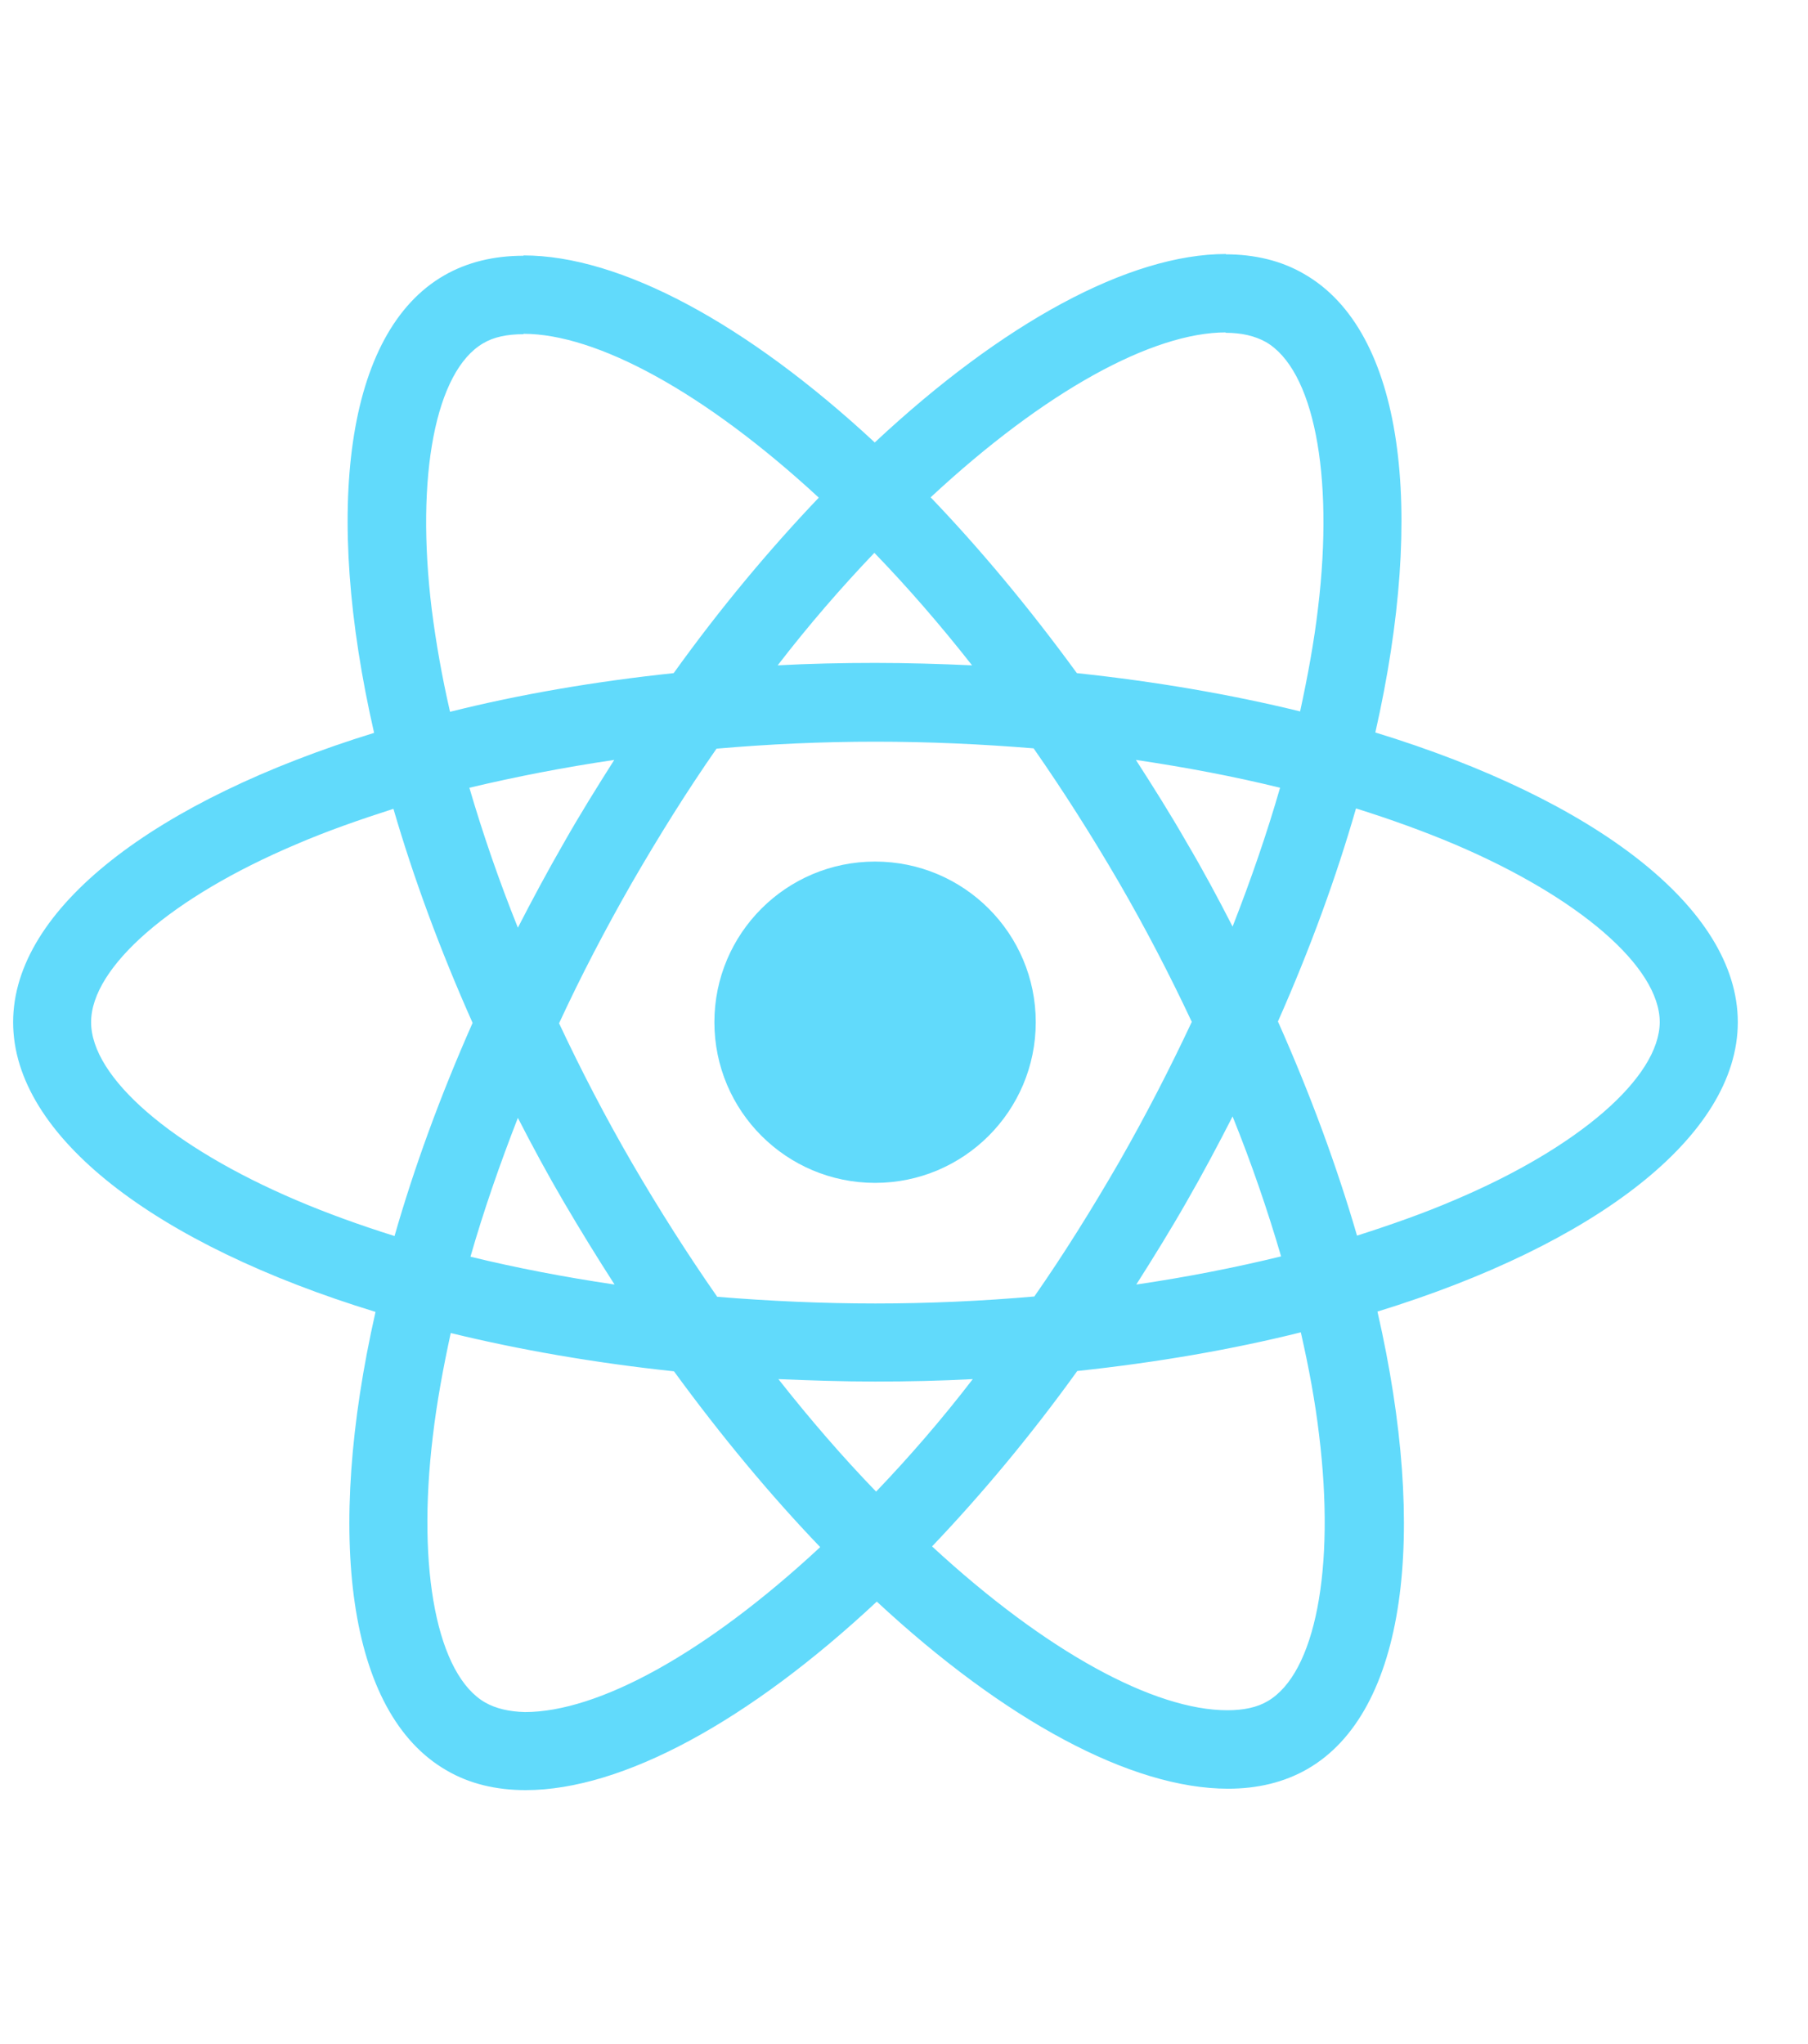 <svg width="23" height="26" viewBox="0 0 23 26" fill="none" xmlns="http://www.w3.org/2000/svg">
<g clip-path="url(#clip0_563_1929)">
<path d="M22.107 13.002C22.107 11.549 20.286 10.172 17.496 9.317C18.14 6.473 17.854 4.21 16.592 3.486C16.302 3.316 15.962 3.235 15.591 3.235V4.233C15.796 4.233 15.962 4.273 16.101 4.349C16.709 4.698 16.973 6.026 16.767 7.734C16.718 8.155 16.637 8.597 16.539 9.049C15.662 8.834 14.705 8.669 13.699 8.562C13.095 7.734 12.469 6.983 11.839 6.326C13.296 4.971 14.665 4.228 15.595 4.228V3.231C14.365 3.231 12.755 4.107 11.128 5.628C9.5 4.116 7.89 3.249 6.66 3.249V4.246C7.586 4.246 8.959 4.984 10.416 6.33C9.79 6.987 9.164 7.734 8.57 8.562C7.559 8.669 6.602 8.834 5.725 9.054C5.622 8.606 5.546 8.173 5.493 7.757C5.283 6.048 5.542 4.72 6.146 4.367C6.28 4.286 6.454 4.251 6.66 4.251V3.253C6.284 3.253 5.944 3.334 5.649 3.504C4.393 4.228 4.111 6.487 4.759 9.322C1.978 10.181 0.167 11.553 0.167 13.002C0.167 14.456 1.987 15.833 4.777 16.687C4.133 19.532 4.419 21.794 5.681 22.519C5.971 22.689 6.311 22.77 6.687 22.77C7.917 22.77 9.527 21.893 11.154 20.372C12.782 21.884 14.392 22.752 15.622 22.752C15.998 22.752 16.337 22.671 16.633 22.501C17.889 21.777 18.171 19.518 17.523 16.683C20.295 15.829 22.107 14.451 22.107 13.002ZM16.284 10.02C16.118 10.597 15.913 11.191 15.68 11.786C15.497 11.428 15.305 11.07 15.094 10.713C14.889 10.355 14.669 10.006 14.45 9.666C15.085 9.76 15.698 9.876 16.284 10.02ZM14.236 14.782C13.887 15.386 13.529 15.959 13.158 16.491C12.492 16.549 11.816 16.58 11.136 16.58C10.461 16.58 9.786 16.549 9.124 16.495C8.753 15.963 8.391 15.395 8.042 14.796C7.702 14.21 7.393 13.615 7.112 13.016C7.389 12.417 7.702 11.817 8.037 11.232C8.386 10.628 8.744 10.055 9.115 9.523C9.781 9.465 10.457 9.434 11.136 9.434C11.812 9.434 12.487 9.465 13.149 9.519C13.52 10.051 13.882 10.619 14.231 11.218C14.571 11.804 14.88 12.399 15.161 12.998C14.88 13.597 14.571 14.197 14.236 14.782ZM15.68 14.201C15.922 14.8 16.127 15.399 16.297 15.981C15.711 16.124 15.094 16.245 14.455 16.339C14.674 15.994 14.893 15.641 15.099 15.279C15.305 14.921 15.497 14.559 15.68 14.201ZM11.145 18.973C10.729 18.543 10.314 18.065 9.902 17.542C10.305 17.559 10.716 17.573 11.132 17.573C11.552 17.573 11.968 17.564 12.375 17.542C11.973 18.065 11.557 18.543 11.145 18.973ZM7.818 16.339C7.183 16.245 6.571 16.128 5.985 15.985C6.15 15.408 6.356 14.814 6.588 14.219C6.772 14.577 6.964 14.934 7.174 15.292C7.384 15.65 7.599 15.999 7.818 16.339ZM11.123 7.032C11.539 7.462 11.955 7.94 12.366 8.463C11.964 8.445 11.552 8.432 11.136 8.432C10.716 8.432 10.3 8.441 9.893 8.463C10.296 7.94 10.712 7.462 11.123 7.032ZM7.814 9.666C7.595 10.011 7.375 10.364 7.17 10.726C6.964 11.084 6.772 11.442 6.588 11.8C6.347 11.2 6.141 10.601 5.971 10.02C6.557 9.881 7.174 9.76 7.814 9.666ZM3.767 15.265C2.183 14.59 1.159 13.705 1.159 13.002C1.159 12.3 2.183 11.41 3.767 10.74C4.151 10.574 4.572 10.427 5.005 10.288C5.26 11.164 5.596 12.077 6.012 13.011C5.6 13.942 5.269 14.849 5.019 15.722C4.576 15.583 4.156 15.431 3.767 15.265ZM6.173 21.656C5.564 21.307 5.3 19.979 5.506 18.27C5.555 17.85 5.636 17.407 5.734 16.956C6.611 17.17 7.568 17.336 8.574 17.443C9.178 18.27 9.804 19.022 10.434 19.679C8.976 21.034 7.608 21.777 6.678 21.777C6.477 21.772 6.307 21.732 6.173 21.656ZM16.78 18.248C16.99 19.956 16.731 21.285 16.127 21.638C15.993 21.718 15.819 21.754 15.613 21.754C14.687 21.754 13.314 21.016 11.857 19.67C12.483 19.013 13.109 18.266 13.704 17.439C14.714 17.331 15.671 17.166 16.548 16.947C16.651 17.398 16.731 17.832 16.78 18.248ZM18.502 15.265C18.117 15.431 17.697 15.578 17.263 15.717C17.008 14.841 16.673 13.928 16.257 12.993C16.669 12.063 16.999 11.155 17.25 10.283C17.693 10.422 18.113 10.574 18.506 10.74C20.09 11.415 21.114 12.3 21.114 13.002C21.109 13.705 20.085 14.595 18.502 15.265Z" fill="#61DAFB"/>
<path d="M11.132 15.046C12.261 15.046 13.176 14.131 13.176 13.002C13.176 11.873 12.261 10.959 11.132 10.959C10.003 10.959 9.088 11.873 9.088 13.002C9.088 14.131 10.003 15.046 11.132 15.046Z" fill="#61DAFB"/>
</g>
<defs>
<clipPath id="clip0_563_1929">
<rect width="21.94" height="25" fill="white" transform="translate(0.167 0.5)"/>
</clipPath>
</defs>
</svg>
